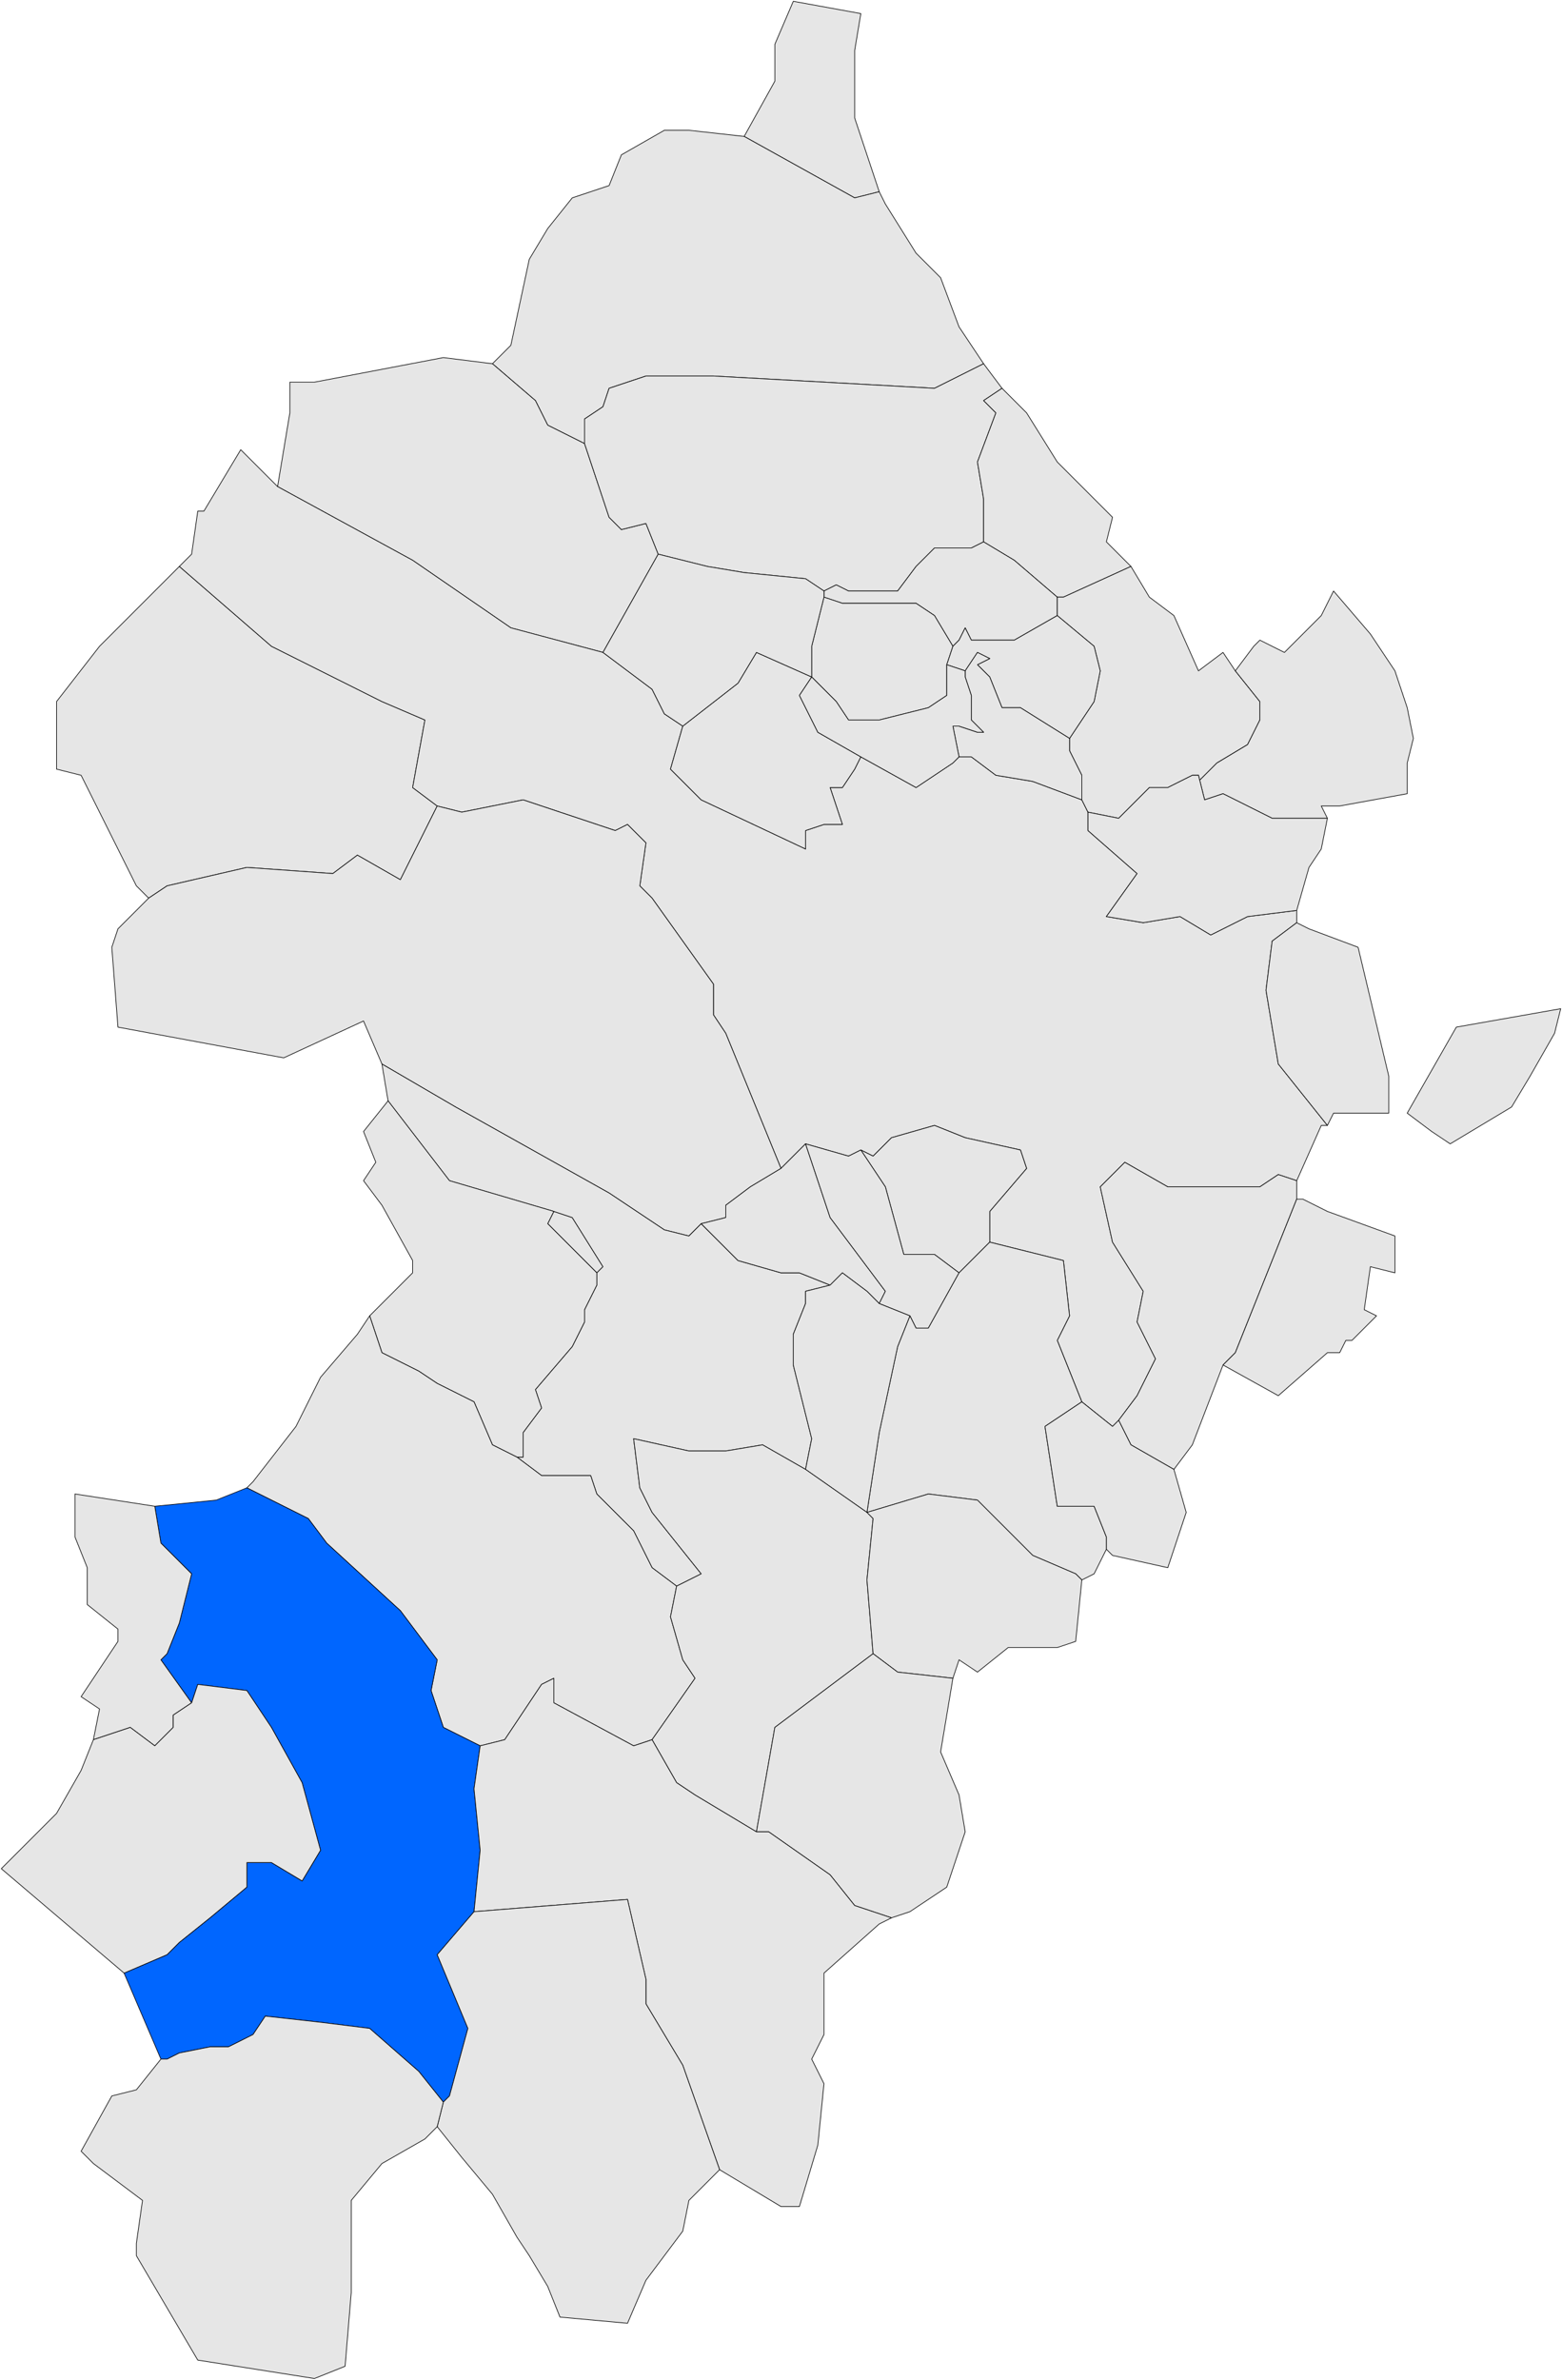 <?xml version="1.0" encoding="utf-8"?>
<!-- Generator: Adobe Illustrator 13.0.0, SVG Export Plug-In . SVG Version: 6.00 Build 14948)  -->
<!DOCTYPE svg PUBLIC "-//W3C//DTD SVG 1.0//EN" "http://www.w3.org/TR/2001/REC-SVG-20010904/DTD/svg10.dtd">
<svg version="1.0"
	 id="svg4911" sodipodi:version="0.32" sodipodi:docname="LocalitzaciÃ³ de xxx respecte del SegriÃ .svg" sodipodi:docbase="D:\procediment\Mapix\PaÃ¯sos Catalans\Autonomies dels PPCC\Catalunya\Mapes de Catalunya\Mapes de Catalunya en SVG\Plantilles comarcals per a mapes municipals de Catalunya" inkscape:version="0.44" xmlns:dc="http://purl.org/dc/elements/1.1/" xmlns:cc="http://web.resource.org/cc/" xmlns:rdf="http://www.w3.org/1999/02/22-rdf-syntax-ns#" xmlns:svg="http://www.w3.org/2000/svg" xmlns:sodipodi="http://sodipodi.sourceforge.net/DTD/sodipodi-0.dtd" xmlns:inkscape="http://www.inkscape.org/namespaces/inkscape"
	 xmlns="http://www.w3.org/2000/svg" xmlns:xlink="http://www.w3.org/1999/xlink" x="0px" y="0px" width="239.924px"
	 height="365.33px" viewBox="0 0 239.924 365.33" enable-background="new 0 0 239.924 365.33" xml:space="preserve">
<sodipodi:namedview  id="base" inkscape:window-y="-4" inkscape:window-x="-4" inkscape:window-height="710" inkscape:window-width="1024" inkscape:current-layer="layer1" inkscape:document-units="px" inkscape:pageshadow="2" inkscape:pageopacity="0.0" inkscape:zoom="1.4014725" borderopacity="1.0" bordercolor="#666666" pagecolor="#ffffff" inkscape:cy="182.66503" inkscape:cx="119.96199">
	</sodipodi:namedview>
<g id="layer1" transform="translate(-255.038,-349.777)" inkscape:groupmode="layer" inkscape:label="Capa 1">
	<g>
		<defs>
			<rect id="SVGID_1_" x="75.756" y="-347.239" width="2406.046" height="1653.052"/>
		</defs>
		<clipPath id="SVGID_2_">
			<use xlink:href="#SVGID_1_"  overflow="visible"/>
		</clipPath>
		
			<path id="path120" clip-path="url(#SVGID_2_)" fill="#E6E6E6" stroke="#000000" stroke-width="0.1" stroke-linecap="round" stroke-linejoin="round" d="
			M282.585,436.73l14.145,12.259l16.974,8.487l6.601,2.829l-1.886,10.373l3.772,2.829l-5.658,11.315l-6.601-3.772l-3.772,2.829
			l-13.202-0.943l-12.259,2.829l-2.829,1.886l-1.886-1.886l-8.487-16.973l-3.772-0.943v-10.373l6.601-8.487L282.585,436.73z"/>
	</g>
	<g>
		<defs>
			<rect id="SVGID_3_" x="75.756" y="-347.239" width="2406.046" height="1653.052"/>
		</defs>
		<clipPath id="SVGID_4_">
			<use xlink:href="#SVGID_3_"  overflow="visible"/>
		</clipPath>
		
			<path id="path838" clip-path="url(#SVGID_4_)" fill="#E6E6E6" stroke="#000000" stroke-width="0.1" stroke-linecap="round" stroke-linejoin="round" d="
			M390.088,379.209l-3.771,0.943l-8.487-4.715l-8.487-4.715l4.715-8.487v-5.658l2.83-6.601l10.373,1.886l-0.943,5.658v10.373
			L390.088,379.209z"/>
	</g>
	<g>
		<defs>
			<rect id="SVGID_5_" x="75.756" y="-347.239" width="2406.046" height="1653.052"/>
		</defs>
		<clipPath id="SVGID_6_">
			<use xlink:href="#SVGID_5_"  overflow="visible"/>
		</clipPath>
		
			<path id="path872" clip-path="url(#SVGID_6_)" fill="#E6E6E6" stroke="#000000" stroke-width="0.1" stroke-linecap="round" stroke-linejoin="round" d="
			M406.119,405.612l-7.544,3.772l-33.948-1.886h-10.373l-5.658,1.886l-0.943,2.829l-2.829,1.886v3.771l-5.658-2.829l-1.886-3.772
			l-6.601-5.658l2.829-2.829l2.829-13.202l2.829-4.715l3.772-4.715l5.658-1.886l1.886-4.715l6.601-3.772h3.772l8.487,0.943
			l8.487,4.715l8.487,4.715l3.771-0.943l0.943,1.886l4.715,7.544l3.771,3.772l2.83,7.544l1.886,2.829L406.119,405.612z"/>
	</g>
	<g>
		<defs>
			<rect id="SVGID_7_" x="75.756" y="-347.239" width="2406.046" height="1653.052"/>
		</defs>
		<clipPath id="SVGID_8_">
			<use xlink:href="#SVGID_7_"  overflow="visible"/>
		</clipPath>
		
			<path id="path940" clip-path="url(#SVGID_8_)" fill="#E6E6E6" stroke="#000000" stroke-width="0.1" stroke-linecap="round" stroke-linejoin="round" d="
			M347.653,449.932l-14.145-3.771l-15.088-10.373l-20.746-11.315l1.886-11.316v-4.715h3.772l19.803-3.771l7.544,0.943l6.601,5.658
			l1.886,3.772l5.658,2.829l3.772,11.316l1.886,1.886l3.772-0.943l1.886,4.715L347.653,449.932z"/>
	</g>
	<g>
		<defs>
			<rect id="SVGID_9_" x="75.756" y="-347.239" width="2406.046" height="1653.052"/>
		</defs>
		<clipPath id="SVGID_10_">
			<use xlink:href="#SVGID_9_"  overflow="visible"/>
		</clipPath>
		
			<path id="path942" clip-path="url(#SVGID_10_)" fill="#E6E6E6" stroke="#000000" stroke-width="0.1" stroke-linecap="round" stroke-linejoin="round" d="
			M344.824,417.871v-3.771l2.829-1.886l0.943-2.829l5.658-1.886h10.373l33.948,1.886l7.544-3.772l2.829,3.772l-2.829,1.886
			l1.887,1.886l-2.83,7.544l0.943,5.658v6.601l-1.886,0.943h-4.716h-0.942l-0.942,0.943l-1.887,1.886l-2.829,3.772h-2.829h-4.715
			l-1.886-0.943l-1.886,0.943l-2.83-1.886l-9.43-0.943l-5.658-0.943l-7.544-1.886l-1.886-4.715l-3.772,0.943l-1.886-1.886
			L344.824,417.871z"/>
	</g>
	<g>
		<defs>
			<rect id="SVGID_11_" x="75.756" y="-347.239" width="2406.046" height="1653.052"/>
		</defs>
		<clipPath id="SVGID_12_">
			<use xlink:href="#SVGID_11_"  overflow="visible"/>
		</clipPath>
		
			<path id="path950" clip-path="url(#SVGID_12_)" fill="#E6E6E6" stroke="#000000" stroke-width="0.1" stroke-linecap="round" stroke-linejoin="round" d="
			M428.752,436.73l-10.373,4.715h-0.943l-6.602-5.658l-4.715-2.829v-6.601l-0.943-5.658l2.83-7.544l-1.887-1.886l2.829-1.886
			l3.772,3.771l4.715,7.544l8.486,8.487l-0.942,3.772L428.752,436.73z"/>
	</g>
	<g>
		<defs>
			<rect id="SVGID_13_" x="75.756" y="-347.239" width="2406.046" height="1653.052"/>
		</defs>
		<clipPath id="SVGID_14_">
			<use xlink:href="#SVGID_13_"  overflow="visible"/>
		</clipPath>
		
			<path id="path966" clip-path="url(#SVGID_14_)" fill="#E6E6E6" stroke="#000000" stroke-width="0.1" stroke-linecap="round" stroke-linejoin="round" d="
			M378.771,525.37L375,529.142l-8.487-20.746l-1.886-2.829v-4.715l-9.43-13.201l-1.886-1.886l0.943-6.601l-2.829-2.829l-1.886,0.943
			l-14.145-4.715l-9.43,1.886l-3.772-0.943l-3.772-2.829l1.886-10.373l-6.601-2.829l-16.974-8.487l-14.145-12.259l1.886-1.886
			l0.943-6.601h0.943l5.658-9.43l5.658,5.658l20.746,11.315l15.088,10.373l14.145,3.771l7.544,5.658l1.886,3.772l2.829,1.886
			l-1.886,6.601l4.715,4.715l16.031,7.544v-2.829l2.83-0.943h2.828l-0.942-2.829l-0.943-2.829h1.886l1.887-2.829l0.943-1.886
			l8.486,4.715l5.658-3.772l0.943-0.943h1.886l3.772,2.829l5.658,0.943l7.543,2.829l0.943,1.886v2.829l7.544,6.601l-4.715,6.601
			l5.658,0.943l5.657-0.943l4.716,2.829l5.657-2.829l7.545-0.943v1.886l-3.771,2.829l-0.943,7.544l1.886,11.315l7.544,9.43h-0.943
			l-3.771,8.487l-2.829-0.943l-2.829,1.886H434.41l-6.602-3.771l-3.771,3.771l1.885,8.487l4.716,7.543l-0.943,4.715l2.829,5.658
			l-2.829,5.658l-2.829,3.771l-0.943,0.943l-4.715-3.772l-3.771-9.43l1.886-3.771l-0.942-8.487l-11.316-2.828v-4.715l5.658-6.601
			l-0.943-2.829l-8.486-1.886l-4.716-1.886l-6.601,1.886l-2.83,2.829l-1.885-0.943l-1.887,0.943L378.771,525.37z"/>
	</g>
	<g>
		<defs>
			<rect id="SVGID_15_" x="75.756" y="-347.239" width="2406.046" height="1653.052"/>
		</defs>
		<clipPath id="SVGID_16_">
			<use xlink:href="#SVGID_15_"  overflow="visible"/>
		</clipPath>
		
			<path id="path1006" clip-path="url(#SVGID_16_)" fill="#E6E6E6" stroke="#000000" stroke-width="0.1" stroke-linecap="round" stroke-linejoin="round" d="
			M417.435,441.445v2.829l-6.602,3.772h-6.601l-0.942-1.886l-0.943,1.886l-0.943,0.943l-2.829-4.715l-2.829-1.886h-6.602h-4.715
			l-2.828-0.943v-0.943l1.886-0.943l1.886,0.943h4.715h2.829l2.829-3.772l1.887-1.886l0.942-0.943h0.942h4.716l1.886-0.943
			l4.715,2.829L417.435,441.445z"/>
	</g>
	<g>
		<defs>
			<rect id="SVGID_17_" x="75.756" y="-347.239" width="2406.046" height="1653.052"/>
		</defs>
		<clipPath id="SVGID_18_">
			<use xlink:href="#SVGID_17_"  overflow="visible"/>
		</clipPath>
		
			<path id="path1016" clip-path="url(#SVGID_18_)" fill="#E6E6E6" stroke="#000000" stroke-width="0.1" stroke-linecap="round" stroke-linejoin="round" d="
			M419.321,463.133l3.772-5.658l0.943-4.715l-0.943-3.772l-5.658-4.715v-2.829h0.943l10.373-4.715l2.828,4.715l3.772,2.829
			l3.772,8.487l3.771-2.829l1.887,2.829l3.771,4.715v2.829l-1.887,3.772l-4.715,2.829l-2.828,2.829v-0.943h-0.943l-3.771,1.886
			h-2.83l-4.715,4.715l-4.715-0.943l-0.943-1.886v-3.771l-1.886-3.772V463.133z"/>
	</g>
	<g>
		<defs>
			<rect id="SVGID_19_" x="75.756" y="-347.239" width="2406.046" height="1653.052"/>
		</defs>
		<clipPath id="SVGID_20_">
			<use xlink:href="#SVGID_19_"  overflow="visible"/>
		</clipPath>
		
			<path id="path1022" clip-path="url(#SVGID_20_)" fill="#E6E6E6" stroke="#000000" stroke-width="0.1" stroke-linecap="round" stroke-linejoin="round" d="
			M471.187,471.62l-10.373,1.886h-2.83l0.943,1.886h-8.486l-5.658-2.829l-1.887-0.943l-2.829,0.943l-0.942-3.771v0.943l2.828-2.829
			l4.715-2.829l1.887-3.772v-2.829l-3.771-4.715l2.828-3.772l0.943-0.943l3.771,1.886l5.658-5.658l1.887-3.772l5.658,6.601
			l3.771,5.658l1.887,5.658l0.942,4.715l-0.942,3.772V471.62z"/>
	</g>
	<g>
		<defs>
			<rect id="SVGID_21_" x="75.756" y="-347.239" width="2406.046" height="1653.052"/>
		</defs>
		<clipPath id="SVGID_22_">
			<use xlink:href="#SVGID_21_"  overflow="visible"/>
		</clipPath>
		
			<path id="path1026" clip-path="url(#SVGID_22_)" fill="#E6E6E6" stroke="#000000" stroke-width="0.1" stroke-linecap="round" stroke-linejoin="round" d="
			M381.601,441.445l2.828,0.943h4.715h6.602l2.829,1.886l2.829,4.715l-0.943,2.829v4.715l-2.828,1.886l-7.545,1.886h-4.715
			l-1.886-2.829l-3.772-3.772v-4.715L381.601,441.445z"/>
	</g>
	<g>
		<defs>
			<rect id="SVGID_23_" x="75.756" y="-347.239" width="2406.046" height="1653.052"/>
		</defs>
		<clipPath id="SVGID_24_">
			<use xlink:href="#SVGID_23_"  overflow="visible"/>
		</clipPath>
		
			<path id="path1030" clip-path="url(#SVGID_24_)" fill="#E6E6E6" stroke="#000000" stroke-width="0.1" stroke-linecap="round" stroke-linejoin="round" d="
			M419.321,463.133l-7.544-4.715h-2.829l-1.886-4.715l-0.943-0.943l-0.943-0.943l1.887-0.943l-1.887-0.943l-1.885,2.829l-2.83-0.943
			l0.943-2.829l0.943-0.943l0.943-1.886l0.942,1.886h6.601l6.602-3.772l5.658,4.715l0.943,3.772l-0.943,4.715L419.321,463.133z"/>
	</g>
	<g>
		<defs>
			<rect id="SVGID_25_" x="75.756" y="-347.239" width="2406.046" height="1653.052"/>
		</defs>
		<clipPath id="SVGID_26_">
			<use xlink:href="#SVGID_25_"  overflow="visible"/>
		</clipPath>
		
			<path id="path1042" clip-path="url(#SVGID_26_)" fill="#E6E6E6" stroke="#000000" stroke-width="0.1" stroke-linecap="round" stroke-linejoin="round" d="
			M419.321,463.133v1.886l1.886,3.772v3.771l-7.543-2.829l-5.658-0.943l-3.772-2.829h-1.886l-0.943-4.715h0.943l2.828,0.943h0.943
			l-1.886-1.886v-3.772l-0.942-2.829v-0.943l1.885-2.829l1.887,0.943l-1.887,0.943l0.943,0.943l0.943,0.943l1.886,4.715h2.829
			L419.321,463.133z"/>
	</g>
	<g>
		<defs>
			<rect id="SVGID_27_" x="75.756" y="-347.239" width="2406.046" height="1653.052"/>
		</defs>
		<clipPath id="SVGID_28_">
			<use xlink:href="#SVGID_27_"  overflow="visible"/>
		</clipPath>
		
			<path id="path1046" clip-path="url(#SVGID_28_)" fill="#E6E6E6" stroke="#000000" stroke-width="0.1" stroke-linecap="round" stroke-linejoin="round" d="
			M359.912,461.248l8.487-6.601l2.829-4.715l8.487,3.772l-1.886,2.829l2.829,5.658l6.602,3.772l-0.943,1.886l-1.887,2.829h-1.886
			l0.943,2.829l0.942,2.829h-2.828l-2.83,0.943v2.829l-16.031-7.544l-4.715-4.715L359.912,461.248z"/>
	</g>
	<g>
		<defs>
			<rect id="SVGID_29_" x="75.756" y="-347.239" width="2406.046" height="1653.052"/>
		</defs>
		<clipPath id="SVGID_30_">
			<use xlink:href="#SVGID_29_"  overflow="visible"/>
		</clipPath>
		
			<path id="path1056" clip-path="url(#SVGID_30_)" fill="#E6E6E6" stroke="#000000" stroke-width="0.1" stroke-linecap="round" stroke-linejoin="round" d="
			M347.653,449.932l8.487-15.087l7.544,1.886l5.658,0.943l9.43,0.943l2.83,1.886v0.943l-1.887,7.543v4.715l-8.487-3.772
			l-2.829,4.715l-8.487,6.601l-2.829-1.886l-1.886-3.772L347.653,449.932z M387.26,465.962l-6.602-3.772l-2.829-5.658l1.886-2.829
			l3.772,3.772l1.886,2.829h4.715l7.545-1.886l2.828-1.886v-4.715l2.83,0.943v0.943l0.942,2.829v3.772l1.886,1.886h-0.943
			l-2.828-0.943h-0.943l0.943,4.715l-0.943,0.943l-5.658,3.772L387.26,465.962z"/>
	</g>
	<g>
		<defs>
			<rect id="SVGID_31_" x="75.756" y="-347.239" width="2406.046" height="1653.052"/>
		</defs>
		<clipPath id="SVGID_32_">
			<use xlink:href="#SVGID_31_"  overflow="visible"/>
		</clipPath>
		
			<path id="path1086" clip-path="url(#SVGID_32_)" fill="#E6E6E6" stroke="#000000" stroke-width="0.1" stroke-linecap="round" stroke-linejoin="round" d="
			M454.213,489.537l-7.545,0.943l-5.657,2.829l-4.716-2.829l-5.657,0.943l-5.658-0.943l4.715-6.601l-7.544-6.601v-2.829l4.715,0.943
			l4.715-4.715h2.83l3.771-1.886h0.943l0.942,3.771l2.829-0.943l1.887,0.943l5.658,2.829h8.486l-0.943,4.715l-1.886,2.829
			L454.213,489.537z"/>
	</g>
	<g>
		<defs>
			<rect id="SVGID_33_" x="75.756" y="-347.239" width="2406.046" height="1653.052"/>
		</defs>
		<clipPath id="SVGID_34_">
			<use xlink:href="#SVGID_33_"  overflow="visible"/>
		</clipPath>
		
			<path id="path1094" clip-path="url(#SVGID_34_)" fill="#E6E6E6" stroke="#000000" stroke-width="0.1" stroke-linecap="round" stroke-linejoin="round" d="
			M375,529.142l-4.715,2.829l-3.772,2.829v1.886l-3.772,0.943l-1.886,1.886l-3.772-0.943l-8.487-5.657l-23.575-13.202l-11.316-6.601
			l-2.829-6.601l-12.259,5.658l-25.461-4.715l-0.943-12.259l0.943-2.829l4.715-4.715l2.829-1.886l12.259-2.829l13.202,0.943
			l3.772-2.829l6.601,3.772l5.658-11.315l3.772,0.943l9.43-1.886l14.145,4.715l1.886-0.943l2.829,2.829l-0.943,6.601l1.886,1.886
			l9.43,13.201v4.715l1.886,2.829L375,529.142z M346.71,545.172l-7.544-7.544l0.943-1.886l2.829,0.942l4.715,7.544L346.71,545.172z"
			/>
	</g>
	<g>
		<defs>
			<rect id="SVGID_35_" x="75.756" y="-347.239" width="2406.046" height="1653.052"/>
		</defs>
		<clipPath id="SVGID_36_">
			<use xlink:href="#SVGID_35_"  overflow="visible"/>
		</clipPath>
		
			<path id="path1176" clip-path="url(#SVGID_36_)" fill="#E6E6E6" stroke="#000000" stroke-width="0.1" stroke-linecap="round" stroke-linejoin="round" d="
			M468.357,520.655h-8.486l-0.943,1.886l-7.544-9.43l-1.886-11.315l0.943-7.544l3.771-2.829l1.886,0.943l7.544,2.829l4.715,19.803
			V520.655z M471.187,520.655l7.543-13.202l16.031-2.829l-0.943,3.772l-3.771,6.601l-2.828,4.715l-9.431,5.658l-2.829-1.886
			L471.187,520.655z"/>
	</g>
	<g>
		<defs>
			<rect id="SVGID_37_" x="75.756" y="-347.239" width="2406.046" height="1653.052"/>
		</defs>
		<clipPath id="SVGID_38_">
			<use xlink:href="#SVGID_37_"  overflow="visible"/>
		</clipPath>
		
			<path id="path1192" clip-path="url(#SVGID_38_)" fill="#E6E6E6" stroke="#000000" stroke-width="0.1" stroke-linecap="round" stroke-linejoin="round" d="
			M378.771,575.347l-6.601-3.772l-5.658,0.943h-5.658l-8.487-1.886l0.943,7.544l1.886,3.771l7.544,9.43l-3.772,1.887l-3.772-2.83
			l-2.829-5.657l-5.658-5.657l-0.943-2.83h-7.544l-3.772-2.828h0.943v-3.772l2.829-3.771l-0.943-2.829l5.658-6.601l1.886-3.772
			v-1.886l1.886-3.771v-1.886l0.943-0.943l-4.715-7.544l-2.829-0.942l-16.031-4.715l-9.43-12.258l-0.943-5.658l11.316,6.601
			l23.575,13.202l8.487,5.657l3.772,0.943l1.886-1.886l5.658,5.657l6.601,1.887h2.829l4.715,1.886L378.771,548v1.887l-1.885,4.715
			v4.715l2.828,11.315L378.771,575.347z"/>
	</g>
	<g>
		<defs>
			<rect id="SVGID_39_" x="75.756" y="-347.239" width="2406.046" height="1653.052"/>
		</defs>
		<clipPath id="SVGID_40_">
			<use xlink:href="#SVGID_39_"  overflow="visible"/>
		</clipPath>
		
			<path id="path1198" clip-path="url(#SVGID_40_)" fill="#E6E6E6" stroke="#000000" stroke-width="0.1" stroke-linecap="round" stroke-linejoin="round" d="
			M346.71,545.172v1.886l-1.886,3.771v1.886l-1.886,3.772l-5.658,6.601l0.943,2.829l-2.829,3.771v3.772h-0.943l-3.772-1.887
			l-2.829-6.601l-1.886-0.942l-3.772-1.887l-2.829-1.886l-5.658-2.829l-1.886-5.657l6.601-6.601v-1.887l-4.715-8.486l-2.829-3.772
			l1.886-2.829l-1.886-4.715l3.772-4.715l9.43,12.258l16.031,4.715l-0.943,1.886L346.71,545.172z"/>
	</g>
	<g>
		<defs>
			<rect id="SVGID_41_" x="75.756" y="-347.239" width="2406.046" height="1653.052"/>
		</defs>
		<clipPath id="SVGID_42_">
			<use xlink:href="#SVGID_41_"  overflow="visible"/>
		</clipPath>
		
			<path id="path1212" clip-path="url(#SVGID_42_)" fill="#E6E6E6" stroke="#000000" stroke-width="0.1" stroke-linecap="round" stroke-linejoin="round" d="
			M402.348,545.172l-3.772-2.829h-4.715l-2.829-10.373l-3.771-5.658l1.885,0.943l2.83-2.829l6.601-1.886l4.716,1.886l8.486,1.886
			l0.943,2.829l-5.658,6.601v4.715L402.348,545.172z"/>
	</g>
	<g>
		<defs>
			<rect id="SVGID_43_" x="75.756" y="-347.239" width="2406.046" height="1653.052"/>
		</defs>
		<clipPath id="SVGID_44_">
			<use xlink:href="#SVGID_43_"  overflow="visible"/>
		</clipPath>
		
			<path id="path1220" clip-path="url(#SVGID_44_)" fill="#E6E6E6" stroke="#000000" stroke-width="0.1" stroke-linecap="round" stroke-linejoin="round" d="
			M390.088,549.887L388.202,548l-3.772-2.828l-1.886,1.886l-4.715-1.886H375l-6.601-1.887l-5.658-5.657l3.772-0.943v-1.886
			l3.772-2.829l4.715-2.829l3.771-3.772l3.772,11.315L391.031,548L390.088,549.887z"/>
	</g>
	<g>
		<defs>
			<rect id="SVGID_45_" x="75.756" y="-347.239" width="2406.046" height="1653.052"/>
		</defs>
		<clipPath id="SVGID_46_">
			<use xlink:href="#SVGID_45_"  overflow="visible"/>
		</clipPath>
		
			<path id="path1222" clip-path="url(#SVGID_46_)" fill="#E6E6E6" stroke="#000000" stroke-width="0.1" stroke-linecap="round" stroke-linejoin="round" d="
			M394.803,551.773l-4.715-1.886l0.943-1.887l-8.487-11.315l-3.772-11.315l6.602,1.886l1.887-0.943l3.771,5.658l2.829,10.373h4.715
			l3.772,2.829l-4.715,8.486h-1.887L394.803,551.773z"/>
	</g>
	<g>
		<defs>
			<rect id="SVGID_47_" x="75.756" y="-347.239" width="2406.046" height="1653.052"/>
		</defs>
		<clipPath id="SVGID_48_">
			<use xlink:href="#SVGID_47_"  overflow="visible"/>
		</clipPath>
		
			<path id="path1226" clip-path="url(#SVGID_48_)" fill="#E6E6E6" stroke="#000000" stroke-width="0.1" stroke-linecap="round" stroke-linejoin="round" d="
			M442.896,559.317l-4.715,12.258l-2.829,3.772l-6.601-3.772l-1.887-3.771l2.829-3.771l2.829-5.658l-2.829-5.658l0.943-4.715
			l-4.716-7.543l-1.885-8.487l3.771-3.771l6.602,3.771h14.145l2.829-1.886l2.829,0.943v2.829l-9.43,23.574L442.896,559.317z"/>
	</g>
	<g>
		<defs>
			<rect id="SVGID_49_" x="75.756" y="-347.239" width="2406.046" height="1653.052"/>
		</defs>
		<clipPath id="SVGID_50_">
			<use xlink:href="#SVGID_49_"  overflow="visible"/>
		</clipPath>
		
			<path id="path1248" clip-path="url(#SVGID_50_)" fill="#E6E6E6" stroke="#000000" stroke-width="0.1" stroke-linecap="round" stroke-linejoin="round" d="
			M454.213,533.856h0.943l3.771,1.887l10.373,3.771v5.658l-3.771-0.943l-0.943,6.601l1.886,0.943l-3.772,3.771h-0.942l-0.942,1.886
			h-1.887l-7.544,6.602l-8.487-4.715l1.887-1.887L454.213,533.856z"/>
	</g>
	<g>
		<defs>
			<rect id="SVGID_51_" x="75.756" y="-347.239" width="2406.046" height="1653.052"/>
		</defs>
		<clipPath id="SVGID_52_">
			<use xlink:href="#SVGID_51_"  overflow="visible"/>
		</clipPath>
		
			<path id="path1274" clip-path="url(#SVGID_52_)" fill="#E6E6E6" stroke="#000000" stroke-width="0.1" stroke-linecap="round" stroke-linejoin="round" d="
			M424.979,587.606l-1.886,3.771l-1.887,0.943l-0.943-0.943l-6.6-2.828l-8.488-8.487l-7.543-0.942l-9.431,2.828l1.886-12.259
			l2.829-13.201l1.886-4.715l0.943,1.886h1.887l4.715-8.486l4.715-4.715l11.316,2.828l0.942,8.487l-1.886,3.771l3.771,9.43
			l-5.658,3.772l1.887,12.258h5.658l1.886,4.715V587.606z"/>
	</g>
	<g>
		<defs>
			<rect id="SVGID_53_" x="75.756" y="-347.239" width="2406.046" height="1653.052"/>
		</defs>
		<clipPath id="SVGID_54_">
			<use xlink:href="#SVGID_53_"  overflow="visible"/>
		</clipPath>
		
			<path id="path1288" clip-path="url(#SVGID_54_)" fill="#E6E6E6" stroke="#000000" stroke-width="0.1" stroke-linecap="round" stroke-linejoin="round" d="
			M388.202,581.948l-9.431-6.601l0.943-4.715l-2.828-11.315v-4.715l1.885-4.715V548l3.772-0.942l1.886-1.886l3.772,2.828
			l1.886,1.887l4.715,1.886l-1.886,4.715l-2.829,13.201L388.202,581.948z"/>
	</g>
	<g>
		<defs>
			<rect id="SVGID_55_" x="75.756" y="-347.239" width="2406.046" height="1653.052"/>
		</defs>
		<clipPath id="SVGID_56_">
			<use xlink:href="#SVGID_55_"  overflow="visible"/>
		</clipPath>
		
			<path id="path1296" clip-path="url(#SVGID_56_)" fill="#E6E6E6" stroke="#000000" stroke-width="0.1" stroke-linecap="round" stroke-linejoin="round" d="
			M358.969,593.264l-0.943,4.715l1.886,6.6l1.886,2.83l-6.601,9.43l-2.829,0.942l-12.259-6.601v-3.771l-1.886,0.942l-5.658,8.487
			l-3.772,0.942l-5.658-2.829l-1.886-5.658l0.943-4.715l-5.658-7.543l-11.316-10.373l-2.829-3.771l-9.43-4.715l0.943-0.943
			l6.601-8.486l3.772-7.544l5.658-6.601l1.886-2.829l1.886,5.657l5.658,2.829l2.829,1.886l3.772,1.887l1.886,0.942l2.829,6.601
			l3.772,1.887l3.772,2.828h7.544l0.943,2.83l5.658,5.657l2.829,5.657L358.969,593.264z"/>
	</g>
	<g>
		<defs>
			<rect id="SVGID_57_" x="75.756" y="-347.239" width="2406.046" height="1653.052"/>
		</defs>
		<clipPath id="SVGID_58_">
			<use xlink:href="#SVGID_57_"  overflow="visible"/>
		</clipPath>
		
			<path id="path1338" clip-path="url(#SVGID_58_)" fill="#E6E6E6" stroke="#000000" stroke-width="0.1" stroke-linecap="round" stroke-linejoin="round" d="
			M435.352,575.347l1.886,6.601l-2.828,8.486l-8.488-1.885l-0.942-0.943v-1.887l-1.886-4.715h-5.658l-1.887-12.258l5.658-3.772
			l4.715,3.772l0.943-0.943l1.887,3.771L435.352,575.347z"/>
	</g>
	<g>
		<defs>
			<rect id="SVGID_59_" x="75.756" y="-347.239" width="2406.046" height="1653.052"/>
		</defs>
		<clipPath id="SVGID_60_">
			<use xlink:href="#SVGID_59_"  overflow="visible"/>
		</clipPath>
		
			<path id="path1354" clip-path="url(#SVGID_60_)" fill="#E6E6E6" stroke="#000000" stroke-width="0.1" stroke-linecap="round" stroke-linejoin="round" d="
			M358.969,593.264l3.772-1.887l-7.544-9.43l-1.886-3.771l-0.943-7.544l8.487,1.886h5.658l5.658-0.943l6.601,3.772l9.431,6.601
			l0.942,0.943l-0.942,9.43l0.942,11.315l-15.087,11.315l-2.829,16.031l-9.43-5.658l-2.829-1.887l-3.772-6.6l6.601-9.43l-1.886-2.83
			l-1.886-6.6L358.969,593.264z"/>
	</g>
	<g>
		<defs>
			<rect id="SVGID_61_" x="75.756" y="-347.239" width="2406.046" height="1653.052"/>
		</defs>
		<clipPath id="SVGID_62_">
			<use xlink:href="#SVGID_61_"  overflow="visible"/>
		</clipPath>
		
			<path id="path1374" clip-path="url(#SVGID_62_)" fill="#0066FF" stroke="#000000" stroke-width="0.1" stroke-linecap="round" stroke-linejoin="round" d="
			M274.098,652.67l6.601-2.828l1.886-1.887l4.715-3.771l5.658-4.715v-3.771h3.772l4.715,2.828l2.829-4.715l-2.829-10.373
			l-4.715-8.486l-3.772-5.658l-7.544-0.942l-0.943,2.829l-4.715-6.602l0.943-0.942l1.886-4.715l1.886-7.544l-4.715-4.715
			l-0.943-5.658l9.43-0.942l4.715-1.886l9.43,4.715l2.829,3.771l11.316,10.373l5.658,7.543l-0.943,4.715l1.886,5.658l5.658,2.829
			l-0.943,6.601l0.943,9.43l-0.943,9.43l-5.658,6.602l4.715,11.315l-2.829,10.372l-0.943,0.943l-3.772-4.715l-7.544-6.601
			l-7.544-0.943l-8.487-0.942l-1.886,2.828l-3.772,1.887H287.3l-4.715,0.942l-1.886,0.943h-0.943L274.098,652.67z"/>
	</g>
	<g>
		<defs>
			<rect id="SVGID_63_" x="75.756" y="-347.239" width="2406.046" height="1653.052"/>
		</defs>
		<clipPath id="SVGID_64_">
			<use xlink:href="#SVGID_63_"  overflow="visible"/>
		</clipPath>
		
			<path id="path1378" clip-path="url(#SVGID_64_)" fill="#E6E6E6" stroke="#000000" stroke-width="0.1" stroke-linecap="round" stroke-linejoin="round" d="
			M420.264,601.75l-2.828,0.943h-7.545l-4.715,3.771l-2.828-1.887l-0.943,2.83l-8.487-0.943l-3.772-2.829l-0.942-11.315l0.942-9.43
			l-0.942-0.943l9.431-2.828l7.543,0.942l8.488,8.487l6.6,2.828l0.943,0.943L420.264,601.75z"/>
	</g>
	<g>
		<defs>
			<rect id="SVGID_65_" x="75.756" y="-347.239" width="2406.046" height="1653.052"/>
		</defs>
		<clipPath id="SVGID_66_">
			<use xlink:href="#SVGID_65_"  overflow="visible"/>
		</clipPath>
		
			<path id="path1384" clip-path="url(#SVGID_66_)" fill="#E6E6E6" stroke="#000000" stroke-width="0.1" stroke-linecap="round" stroke-linejoin="round" d="
			M269.383,616.838l0.943-4.715l-2.829-1.887l5.658-8.486v-1.887l-4.715-3.771v-5.658l-1.886-4.715v-2.828v-3.771l12.259,1.885
			l0.943,5.658l4.715,4.715l-1.886,7.544l-1.886,4.715l-0.943,0.942l4.715,6.602l-2.829,1.886v1.886l-2.829,2.829l-3.772-2.829
			L269.383,616.838z"/>
	</g>
	<g>
		<defs>
			<rect id="SVGID_67_" x="75.756" y="-347.239" width="2406.046" height="1653.052"/>
		</defs>
		<clipPath id="SVGID_68_">
			<use xlink:href="#SVGID_67_"  overflow="visible"/>
		</clipPath>
		
			<path id="path1436" clip-path="url(#SVGID_68_)" fill="#E6E6E6" stroke="#000000" stroke-width="0.1" stroke-linecap="round" stroke-linejoin="round" d="
			M402.348,625.325l0.943,5.658l-2.83,8.486l-5.658,3.771l-2.828,0.943l-5.658-1.887l-3.772-4.714l-9.43-6.601h-1.886l2.829-16.031
			l15.087-11.315l3.772,2.829l8.487,0.943l-1.887,11.314L402.348,625.325z"/>
	</g>
	<g>
		<defs>
			<rect id="SVGID_69_" x="75.756" y="-347.239" width="2406.046" height="1653.052"/>
		</defs>
		<clipPath id="SVGID_70_">
			<use xlink:href="#SVGID_69_"  overflow="visible"/>
		</clipPath>
		
			<path id="path1442" clip-path="url(#SVGID_70_)" fill="#E6E6E6" stroke="#000000" stroke-width="0.1" stroke-linecap="round" stroke-linejoin="round" d="
			M327.85,643.241l0.943-9.43l-0.943-9.43l0.943-6.601l3.772-0.942l5.658-8.487l1.886-0.942v3.771l12.259,6.601l2.829-0.942
			l3.772,6.6l2.829,1.887l9.43,5.658h1.886l9.43,6.601l3.772,4.714l5.658,1.887l-1.887,0.943l-8.486,7.543v9.43l-1.887,3.772
			l1.887,3.771l-0.943,9.43l-2.829,9.43H375l-9.43-5.657l-5.658-16.031l-5.658-9.43v-3.771l-2.829-12.259L327.85,643.241z"/>
	</g>
	<g>
		<defs>
			<rect id="SVGID_71_" x="75.756" y="-347.239" width="2406.046" height="1653.052"/>
		</defs>
		<clipPath id="SVGID_72_">
			<use xlink:href="#SVGID_71_"  overflow="visible"/>
		</clipPath>
		
			<path id="path1448" clip-path="url(#SVGID_72_)" fill="#E6E6E6" stroke="#000000" stroke-width="0.1" stroke-linecap="round" stroke-linejoin="round" d="
			M274.098,652.67l-18.86-16.03l8.487-8.487l3.772-6.6l1.886-4.715l5.658-1.887l3.772,2.829l2.829-2.829v-1.886l2.829-1.886
			l0.943-2.829l7.544,0.942l3.772,5.658l4.715,8.486l2.829,10.373l-2.829,4.715l-4.715-2.828h-3.772v3.771l-5.658,4.715
			l-4.715,3.771l-1.886,1.887L274.098,652.67z"/>
	</g>
	<g>
		<defs>
			<rect id="SVGID_73_" x="75.756" y="-347.239" width="2406.046" height="1653.052"/>
		</defs>
		<clipPath id="SVGID_74_">
			<use xlink:href="#SVGID_73_"  overflow="visible"/>
		</clipPath>
		
			<path id="path1500" clip-path="url(#SVGID_74_)" fill="#E6E6E6" stroke="#000000" stroke-width="0.1" stroke-linecap="round" stroke-linejoin="round" d="
			M341.052,705.477l-1.886-4.715l-2.829-4.715l-1.886-2.829l-3.772-6.601l-4.715-5.658l-3.772-4.715l0.943-3.771l0.943-0.943
			l2.829-10.372l-4.715-11.315l5.658-6.602l23.575-1.886l2.829,12.259v3.771l5.658,9.43l5.658,16.031l-4.715,4.715l-0.943,4.715
			l-5.658,7.543l-2.829,6.602L341.052,705.477z"/>
	</g>
	<g>
		<defs>
			<rect id="SVGID_75_" x="75.756" y="-347.239" width="2406.046" height="1653.052"/>
		</defs>
		<clipPath id="SVGID_76_">
			<use xlink:href="#SVGID_75_"  overflow="visible"/>
		</clipPath>
		
			<path id="path1530" clip-path="url(#SVGID_76_)" fill="#E6E6E6" stroke="#000000" stroke-width="0.1" stroke-linecap="round" stroke-linejoin="round" d="
			M279.756,665.873h0.943l1.886-0.943l4.715-0.942h2.829l3.772-1.887l1.886-2.828l8.487,0.942l7.544,0.943l7.544,6.601l3.772,4.715
			l-0.943,3.771l-1.886,1.887l-6.601,3.771l-4.715,5.658v14.145l-0.943,11.315l-4.715,1.886l-17.917-2.828l-9.43-16.031v-1.886
			l0.943-6.601l-7.544-5.658l-1.886-1.886l4.715-8.487l3.772-0.942L279.756,665.873z"/>
	</g>
</g>
</svg>
